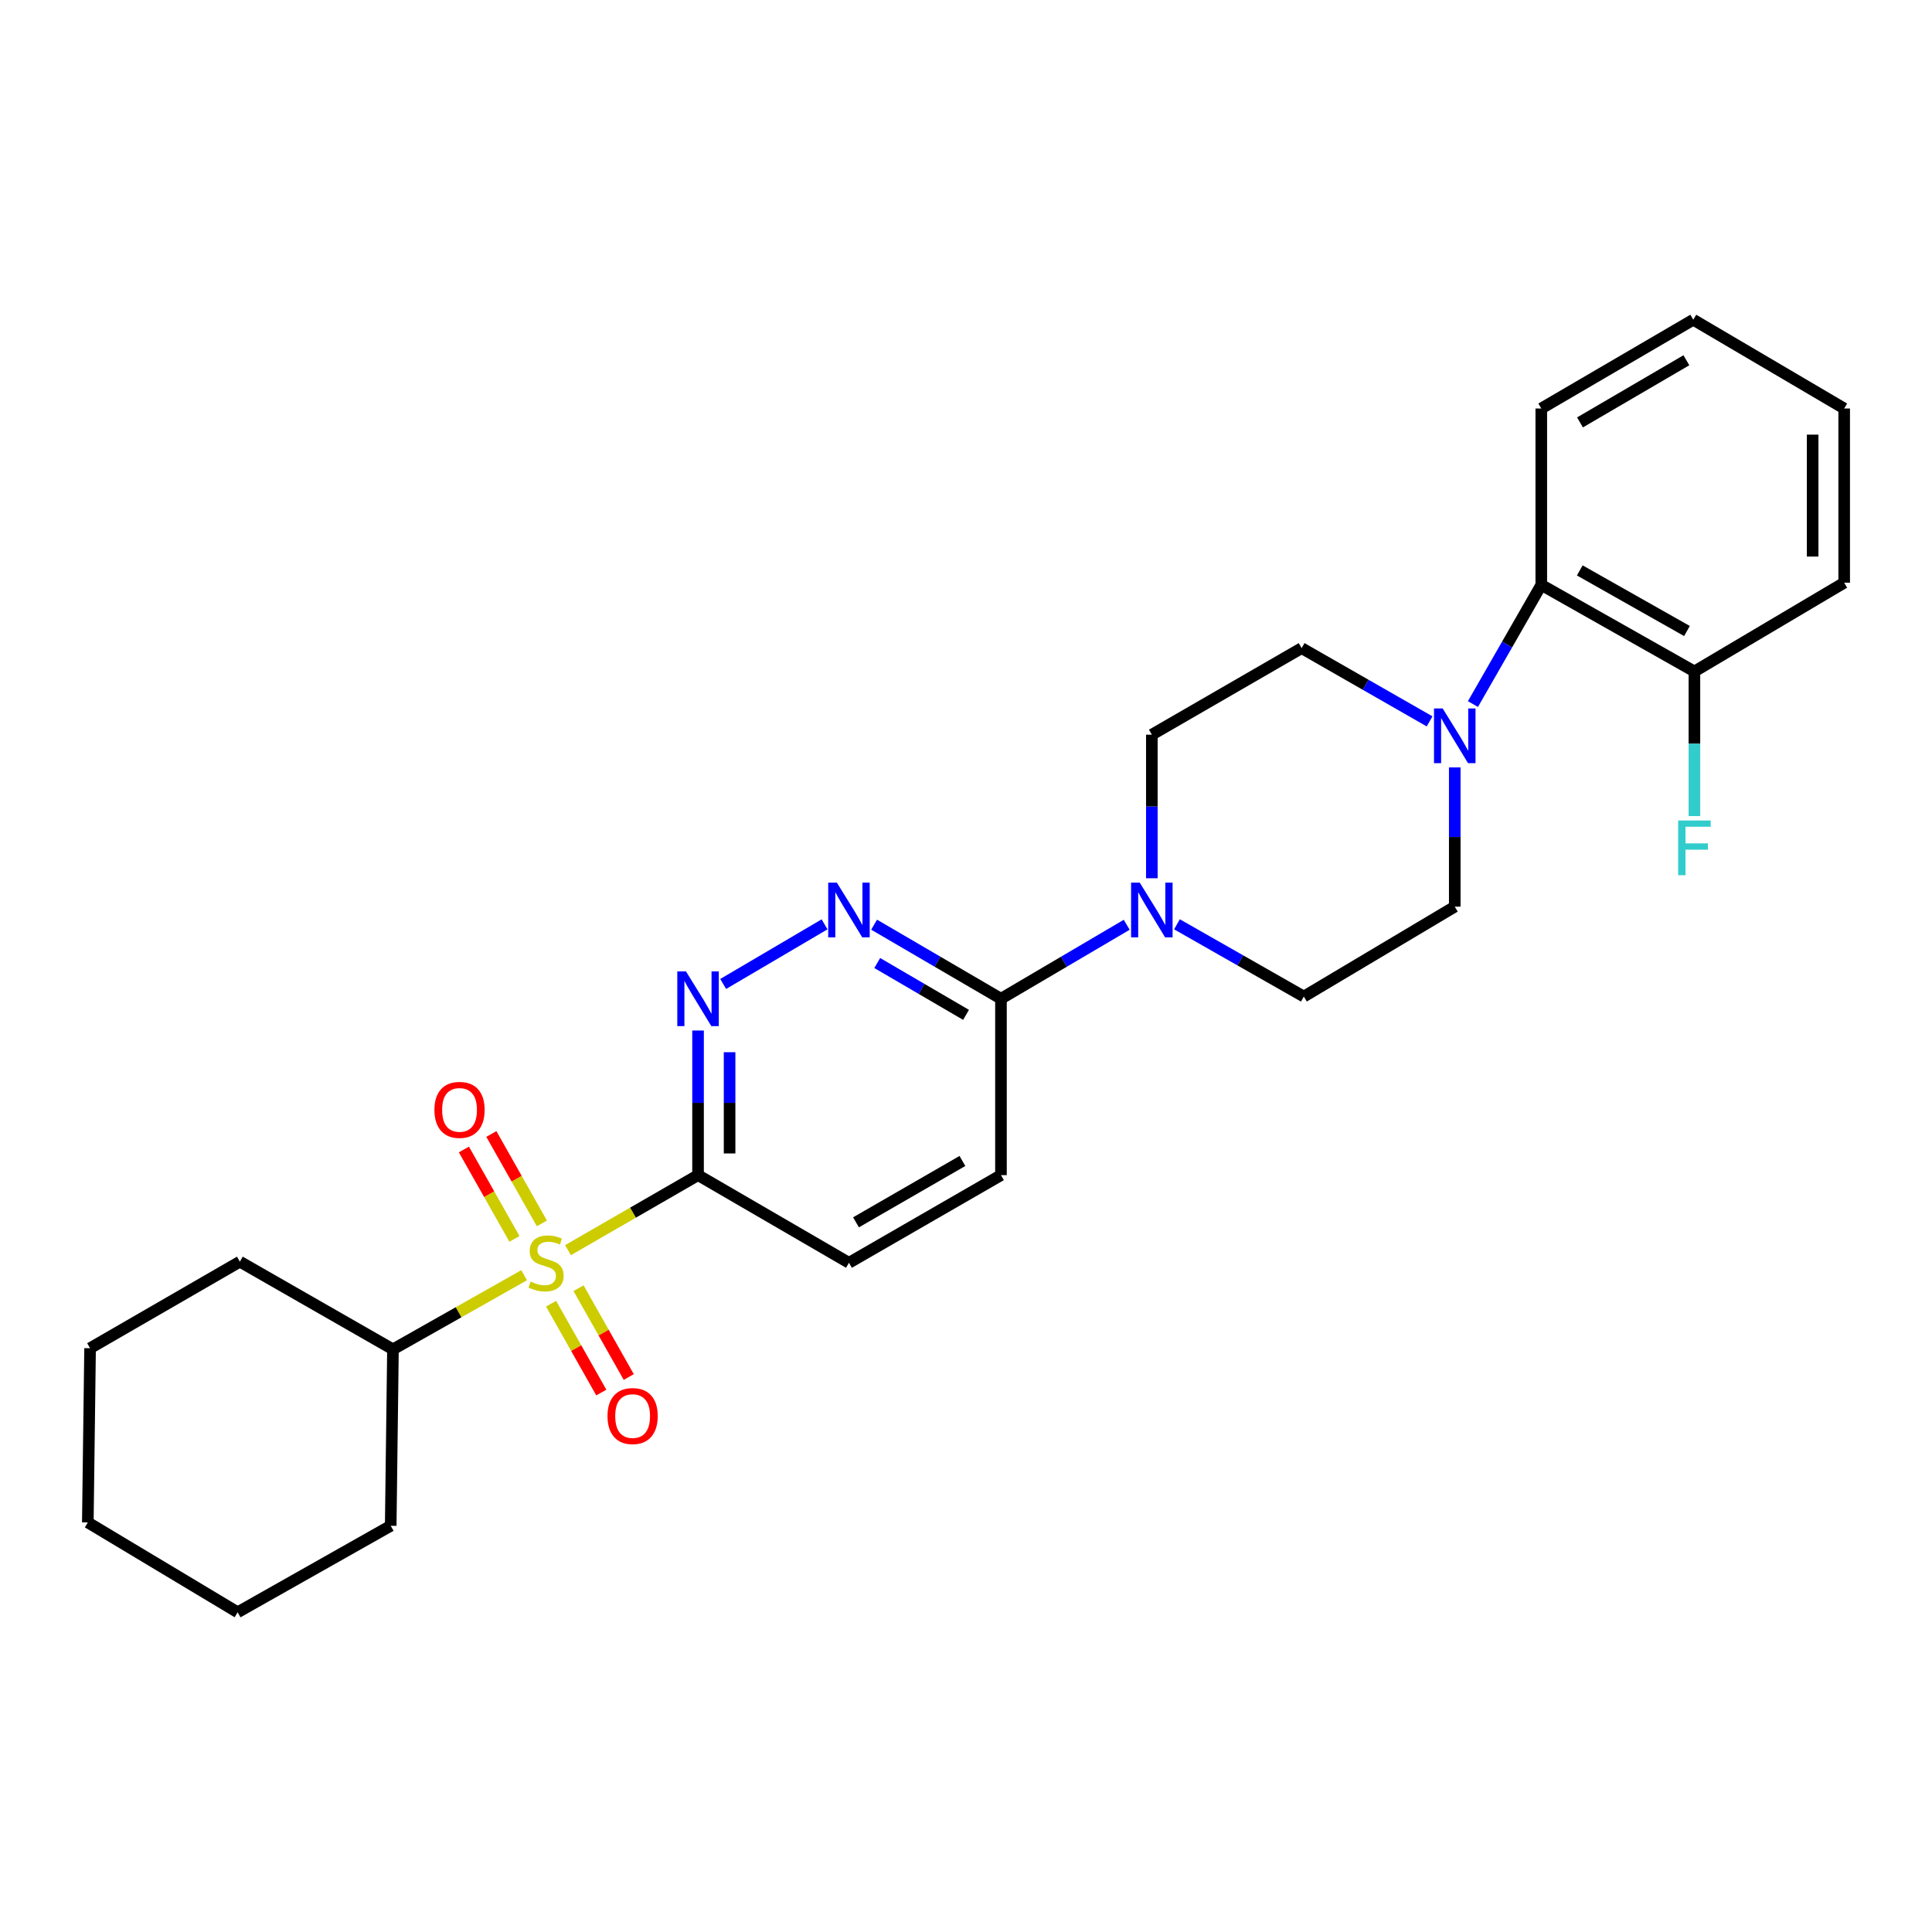 <?xml version='1.0' encoding='iso-8859-1'?>
<svg version='1.1' baseProfile='full'
              xmlns='http://www.w3.org/2000/svg'
                      xmlns:rdkit='http://www.rdkit.org/xml'
                      xmlns:xlink='http://www.w3.org/1999/xlink'
                  xml:space='preserve'
width='1000px' height='1000px' viewBox='0 0 1000 1000'>
<!-- END OF HEADER -->
<rect style='opacity:1.0;fill:#FFFFFF;stroke:none' width='1000' height='1000' x='0' y='0'> </rect>
<path class='bond-0' d='M 293.998,647.078 L 327.654,627.664' style='fill:none;fill-rule:evenodd;stroke:#CCCC00;stroke-width:6px;stroke-linecap:butt;stroke-linejoin:miter;stroke-opacity:1' />
<path class='bond-0' d='M 327.654,627.664 L 361.31,608.25' style='fill:none;fill-rule:evenodd;stroke:#000000;stroke-width:6px;stroke-linecap:butt;stroke-linejoin:miter;stroke-opacity:1' />
<path class='bond-7' d='M 285.241,674.797 L 298.238,697.789' style='fill:none;fill-rule:evenodd;stroke:#CCCC00;stroke-width:6px;stroke-linecap:butt;stroke-linejoin:miter;stroke-opacity:1' />
<path class='bond-7' d='M 298.238,697.789 L 311.235,720.78' style='fill:none;fill-rule:evenodd;stroke:#FF0000;stroke-width:6px;stroke-linecap:butt;stroke-linejoin:miter;stroke-opacity:1' />
<path class='bond-7' d='M 299.45,666.765 L 312.446,689.757' style='fill:none;fill-rule:evenodd;stroke:#CCCC00;stroke-width:6px;stroke-linecap:butt;stroke-linejoin:miter;stroke-opacity:1' />
<path class='bond-7' d='M 312.446,689.757 L 325.443,712.749' style='fill:none;fill-rule:evenodd;stroke:#FF0000;stroke-width:6px;stroke-linecap:butt;stroke-linejoin:miter;stroke-opacity:1' />
<path class='bond-8' d='M 280.482,633.213 L 267.402,610.076' style='fill:none;fill-rule:evenodd;stroke:#CCCC00;stroke-width:6px;stroke-linecap:butt;stroke-linejoin:miter;stroke-opacity:1' />
<path class='bond-8' d='M 267.402,610.076 L 254.322,586.94' style='fill:none;fill-rule:evenodd;stroke:#FF0000;stroke-width:6px;stroke-linecap:butt;stroke-linejoin:miter;stroke-opacity:1' />
<path class='bond-8' d='M 266.274,641.246 L 253.194,618.109' style='fill:none;fill-rule:evenodd;stroke:#CCCC00;stroke-width:6px;stroke-linecap:butt;stroke-linejoin:miter;stroke-opacity:1' />
<path class='bond-8' d='M 253.194,618.109 L 240.113,594.972' style='fill:none;fill-rule:evenodd;stroke:#FF0000;stroke-width:6px;stroke-linecap:butt;stroke-linejoin:miter;stroke-opacity:1' />
<path class='bond-9' d='M 271.291,660.043 L 237.344,679.231' style='fill:none;fill-rule:evenodd;stroke:#CCCC00;stroke-width:6px;stroke-linecap:butt;stroke-linejoin:miter;stroke-opacity:1' />
<path class='bond-9' d='M 237.344,679.231 L 203.396,698.419' style='fill:none;fill-rule:evenodd;stroke:#000000;stroke-width:6px;stroke-linecap:butt;stroke-linejoin:miter;stroke-opacity:1' />
<path class='bond-1' d='M 361.31,608.25 L 361.31,570.82' style='fill:none;fill-rule:evenodd;stroke:#000000;stroke-width:6px;stroke-linecap:butt;stroke-linejoin:miter;stroke-opacity:1' />
<path class='bond-1' d='M 361.31,570.82 L 361.31,533.39' style='fill:none;fill-rule:evenodd;stroke:#0000FF;stroke-width:6px;stroke-linecap:butt;stroke-linejoin:miter;stroke-opacity:1' />
<path class='bond-1' d='M 377.631,597.021 L 377.631,570.82' style='fill:none;fill-rule:evenodd;stroke:#000000;stroke-width:6px;stroke-linecap:butt;stroke-linejoin:miter;stroke-opacity:1' />
<path class='bond-1' d='M 377.631,570.82 L 377.631,544.619' style='fill:none;fill-rule:evenodd;stroke:#0000FF;stroke-width:6px;stroke-linecap:butt;stroke-linejoin:miter;stroke-opacity:1' />
<path class='bond-10' d='M 361.31,608.25 L 439.419,653.625' style='fill:none;fill-rule:evenodd;stroke:#000000;stroke-width:6px;stroke-linecap:butt;stroke-linejoin:miter;stroke-opacity:1' />
<path class='bond-2' d='M 374.315,509.299 L 426.791,478.437' style='fill:none;fill-rule:evenodd;stroke:#0000FF;stroke-width:6px;stroke-linecap:butt;stroke-linejoin:miter;stroke-opacity:1' />
<path class='bond-28' d='M 452.436,478.611 L 485.268,497.779' style='fill:none;fill-rule:evenodd;stroke:#0000FF;stroke-width:6px;stroke-linecap:butt;stroke-linejoin:miter;stroke-opacity:1' />
<path class='bond-28' d='M 485.268,497.779 L 518.099,516.948' style='fill:none;fill-rule:evenodd;stroke:#000000;stroke-width:6px;stroke-linecap:butt;stroke-linejoin:miter;stroke-opacity:1' />
<path class='bond-28' d='M 454.056,498.457 L 477.038,511.875' style='fill:none;fill-rule:evenodd;stroke:#0000FF;stroke-width:6px;stroke-linecap:butt;stroke-linejoin:miter;stroke-opacity:1' />
<path class='bond-28' d='M 477.038,511.875 L 500.02,525.292' style='fill:none;fill-rule:evenodd;stroke:#000000;stroke-width:6px;stroke-linecap:butt;stroke-linejoin:miter;stroke-opacity:1' />
<path class='bond-3' d='M 583.185,478.661 L 550.642,497.804' style='fill:none;fill-rule:evenodd;stroke:#0000FF;stroke-width:6px;stroke-linecap:butt;stroke-linejoin:miter;stroke-opacity:1' />
<path class='bond-3' d='M 550.642,497.804 L 518.099,516.948' style='fill:none;fill-rule:evenodd;stroke:#000000;stroke-width:6px;stroke-linecap:butt;stroke-linejoin:miter;stroke-opacity:1' />
<path class='bond-11' d='M 609.193,478.416 L 642.027,497.115' style='fill:none;fill-rule:evenodd;stroke:#0000FF;stroke-width:6px;stroke-linecap:butt;stroke-linejoin:miter;stroke-opacity:1' />
<path class='bond-11' d='M 642.027,497.115 L 674.861,515.814' style='fill:none;fill-rule:evenodd;stroke:#000000;stroke-width:6px;stroke-linecap:butt;stroke-linejoin:miter;stroke-opacity:1' />
<path class='bond-12' d='M 596.19,454.582 L 596.19,417.426' style='fill:none;fill-rule:evenodd;stroke:#0000FF;stroke-width:6px;stroke-linecap:butt;stroke-linejoin:miter;stroke-opacity:1' />
<path class='bond-12' d='M 596.19,417.426 L 596.19,380.27' style='fill:none;fill-rule:evenodd;stroke:#000000;stroke-width:6px;stroke-linecap:butt;stroke-linejoin:miter;stroke-opacity:1' />
<path class='bond-4' d='M 739.956,373.386 L 706.838,354.426' style='fill:none;fill-rule:evenodd;stroke:#0000FF;stroke-width:6px;stroke-linecap:butt;stroke-linejoin:miter;stroke-opacity:1' />
<path class='bond-4' d='M 706.838,354.426 L 673.719,335.467' style='fill:none;fill-rule:evenodd;stroke:#000000;stroke-width:6px;stroke-linecap:butt;stroke-linejoin:miter;stroke-opacity:1' />
<path class='bond-6' d='M 762.389,364.43 L 780.077,333.581' style='fill:none;fill-rule:evenodd;stroke:#0000FF;stroke-width:6px;stroke-linecap:butt;stroke-linejoin:miter;stroke-opacity:1' />
<path class='bond-6' d='M 780.077,333.581 L 797.765,302.732' style='fill:none;fill-rule:evenodd;stroke:#000000;stroke-width:6px;stroke-linecap:butt;stroke-linejoin:miter;stroke-opacity:1' />
<path class='bond-29' d='M 752.98,397.212 L 752.98,433.245' style='fill:none;fill-rule:evenodd;stroke:#0000FF;stroke-width:6px;stroke-linecap:butt;stroke-linejoin:miter;stroke-opacity:1' />
<path class='bond-29' d='M 752.98,433.245 L 752.98,469.279' style='fill:none;fill-rule:evenodd;stroke:#000000;stroke-width:6px;stroke-linecap:butt;stroke-linejoin:miter;stroke-opacity:1' />
<path class='bond-5' d='M 518.099,516.948 L 518.099,608.25' style='fill:none;fill-rule:evenodd;stroke:#000000;stroke-width:6px;stroke-linecap:butt;stroke-linejoin:miter;stroke-opacity:1' />
<path class='bond-15' d='M 797.765,302.732 L 877.026,347.545' style='fill:none;fill-rule:evenodd;stroke:#000000;stroke-width:6px;stroke-linecap:butt;stroke-linejoin:miter;stroke-opacity:1' />
<path class='bond-15' d='M 817.687,295.246 L 873.17,326.615' style='fill:none;fill-rule:evenodd;stroke:#000000;stroke-width:6px;stroke-linecap:butt;stroke-linejoin:miter;stroke-opacity:1' />
<path class='bond-18' d='M 797.765,302.732 L 797.765,211.439' style='fill:none;fill-rule:evenodd;stroke:#000000;stroke-width:6px;stroke-linecap:butt;stroke-linejoin:miter;stroke-opacity:1' />
<path class='bond-20' d='M 203.396,698.419 L 124.153,653.036' style='fill:none;fill-rule:evenodd;stroke:#000000;stroke-width:6px;stroke-linecap:butt;stroke-linejoin:miter;stroke-opacity:1' />
<path class='bond-21' d='M 203.396,698.419 L 202.235,789.74' style='fill:none;fill-rule:evenodd;stroke:#000000;stroke-width:6px;stroke-linecap:butt;stroke-linejoin:miter;stroke-opacity:1' />
<path class='bond-16' d='M 439.419,653.625 L 518.099,608.25' style='fill:none;fill-rule:evenodd;stroke:#000000;stroke-width:6px;stroke-linecap:butt;stroke-linejoin:miter;stroke-opacity:1' />
<path class='bond-16' d='M 443.067,632.68 L 498.143,600.917' style='fill:none;fill-rule:evenodd;stroke:#000000;stroke-width:6px;stroke-linecap:butt;stroke-linejoin:miter;stroke-opacity:1' />
<path class='bond-13' d='M 674.861,515.814 L 752.98,469.279' style='fill:none;fill-rule:evenodd;stroke:#000000;stroke-width:6px;stroke-linecap:butt;stroke-linejoin:miter;stroke-opacity:1' />
<path class='bond-14' d='M 596.19,380.27 L 673.719,335.467' style='fill:none;fill-rule:evenodd;stroke:#000000;stroke-width:6px;stroke-linecap:butt;stroke-linejoin:miter;stroke-opacity:1' />
<path class='bond-17' d='M 877.026,347.545 L 877.026,384.975' style='fill:none;fill-rule:evenodd;stroke:#000000;stroke-width:6px;stroke-linecap:butt;stroke-linejoin:miter;stroke-opacity:1' />
<path class='bond-17' d='M 877.026,384.975 L 877.026,422.405' style='fill:none;fill-rule:evenodd;stroke:#33CCCC;stroke-width:6px;stroke-linecap:butt;stroke-linejoin:miter;stroke-opacity:1' />
<path class='bond-19' d='M 877.026,347.545 L 954.545,301.608' style='fill:none;fill-rule:evenodd;stroke:#000000;stroke-width:6px;stroke-linecap:butt;stroke-linejoin:miter;stroke-opacity:1' />
<path class='bond-22' d='M 797.765,211.439 L 876.436,165.484' style='fill:none;fill-rule:evenodd;stroke:#000000;stroke-width:6px;stroke-linecap:butt;stroke-linejoin:miter;stroke-opacity:1' />
<path class='bond-22' d='M 817.798,218.639 L 872.868,186.47' style='fill:none;fill-rule:evenodd;stroke:#000000;stroke-width:6px;stroke-linecap:butt;stroke-linejoin:miter;stroke-opacity:1' />
<path class='bond-30' d='M 954.545,301.608 L 954.545,211.439' style='fill:none;fill-rule:evenodd;stroke:#000000;stroke-width:6px;stroke-linecap:butt;stroke-linejoin:miter;stroke-opacity:1' />
<path class='bond-30' d='M 938.224,288.083 L 938.224,224.964' style='fill:none;fill-rule:evenodd;stroke:#000000;stroke-width:6px;stroke-linecap:butt;stroke-linejoin:miter;stroke-opacity:1' />
<path class='bond-24' d='M 124.153,653.036 L 46.624,697.83' style='fill:none;fill-rule:evenodd;stroke:#000000;stroke-width:6px;stroke-linecap:butt;stroke-linejoin:miter;stroke-opacity:1' />
<path class='bond-25' d='M 202.235,789.74 L 123.001,834.516' style='fill:none;fill-rule:evenodd;stroke:#000000;stroke-width:6px;stroke-linecap:butt;stroke-linejoin:miter;stroke-opacity:1' />
<path class='bond-23' d='M 876.436,165.484 L 954.545,211.439' style='fill:none;fill-rule:evenodd;stroke:#000000;stroke-width:6px;stroke-linecap:butt;stroke-linejoin:miter;stroke-opacity:1' />
<path class='bond-27' d='M 46.624,697.83 L 45.455,788.008' style='fill:none;fill-rule:evenodd;stroke:#000000;stroke-width:6px;stroke-linecap:butt;stroke-linejoin:miter;stroke-opacity:1' />
<path class='bond-26' d='M 123.001,834.516 L 45.455,788.008' style='fill:none;fill-rule:evenodd;stroke:#000000;stroke-width:6px;stroke-linecap:butt;stroke-linejoin:miter;stroke-opacity:1' />
<path  class='atom-0' d='M 274.647 663.345
Q 274.967 663.465, 276.287 664.025
Q 277.607 664.585, 279.047 664.945
Q 280.527 665.265, 281.967 665.265
Q 284.647 665.265, 286.207 663.985
Q 287.767 662.665, 287.767 660.385
Q 287.767 658.825, 286.967 657.865
Q 286.207 656.905, 285.007 656.385
Q 283.807 655.865, 281.807 655.265
Q 279.287 654.505, 277.767 653.785
Q 276.287 653.065, 275.207 651.545
Q 274.167 650.025, 274.167 647.465
Q 274.167 643.905, 276.567 641.705
Q 279.007 639.505, 283.807 639.505
Q 287.087 639.505, 290.807 641.065
L 289.887 644.145
Q 286.487 642.745, 283.927 642.745
Q 281.167 642.745, 279.647 643.905
Q 278.127 645.025, 278.167 646.985
Q 278.167 648.505, 278.927 649.425
Q 279.727 650.345, 280.847 650.865
Q 282.007 651.385, 283.927 651.985
Q 286.487 652.785, 288.007 653.585
Q 289.527 654.385, 290.607 656.025
Q 291.727 657.625, 291.727 660.385
Q 291.727 664.305, 289.087 666.425
Q 286.487 668.505, 282.127 668.505
Q 279.607 668.505, 277.687 667.945
Q 275.807 667.425, 273.567 666.505
L 274.647 663.345
' fill='#CCCC00'/>
<path  class='atom-2' d='M 355.05 502.788
L 364.33 517.788
Q 365.25 519.268, 366.73 521.948
Q 368.21 524.628, 368.29 524.788
L 368.29 502.788
L 372.05 502.788
L 372.05 531.108
L 368.17 531.108
L 358.21 514.708
Q 357.05 512.788, 355.81 510.588
Q 354.61 508.388, 354.25 507.708
L 354.25 531.108
L 350.57 531.108
L 350.57 502.788
L 355.05 502.788
' fill='#0000FF'/>
<path  class='atom-3' d='M 433.159 456.851
L 442.439 471.851
Q 443.359 473.331, 444.839 476.011
Q 446.319 478.691, 446.399 478.851
L 446.399 456.851
L 450.159 456.851
L 450.159 485.171
L 446.279 485.171
L 436.319 468.771
Q 435.159 466.851, 433.919 464.651
Q 432.719 462.451, 432.359 461.771
L 432.359 485.171
L 428.679 485.171
L 428.679 456.851
L 433.159 456.851
' fill='#0000FF'/>
<path  class='atom-4' d='M 589.93 456.851
L 599.21 471.851
Q 600.13 473.331, 601.61 476.011
Q 603.09 478.691, 603.17 478.851
L 603.17 456.851
L 606.93 456.851
L 606.93 485.171
L 603.05 485.171
L 593.09 468.771
Q 591.93 466.851, 590.69 464.651
Q 589.49 462.451, 589.13 461.771
L 589.13 485.171
L 585.45 485.171
L 585.45 456.851
L 589.93 456.851
' fill='#0000FF'/>
<path  class='atom-5' d='M 746.72 366.681
L 756 381.681
Q 756.92 383.161, 758.4 385.841
Q 759.88 388.521, 759.96 388.681
L 759.96 366.681
L 763.72 366.681
L 763.72 395.001
L 759.84 395.001
L 749.88 378.601
Q 748.72 376.681, 747.48 374.481
Q 746.28 372.281, 745.92 371.601
L 745.92 395.001
L 742.24 395.001
L 742.24 366.681
L 746.72 366.681
' fill='#0000FF'/>
<path  class='atom-8' d='M 314.442 732.947
Q 314.442 726.147, 317.802 722.347
Q 321.162 718.547, 327.442 718.547
Q 333.722 718.547, 337.082 722.347
Q 340.442 726.147, 340.442 732.947
Q 340.442 739.827, 337.042 743.747
Q 333.642 747.627, 327.442 747.627
Q 321.202 747.627, 317.802 743.747
Q 314.442 739.867, 314.442 732.947
M 327.442 744.427
Q 331.762 744.427, 334.082 741.547
Q 336.442 738.627, 336.442 732.947
Q 336.442 727.387, 334.082 724.587
Q 331.762 721.747, 327.442 721.747
Q 323.122 721.747, 320.762 724.547
Q 318.442 727.347, 318.442 732.947
Q 318.442 738.667, 320.762 741.547
Q 323.122 744.427, 327.442 744.427
' fill='#FF0000'/>
<path  class='atom-9' d='M 224.853 574.471
Q 224.853 567.671, 228.213 563.871
Q 231.573 560.071, 237.853 560.071
Q 244.133 560.071, 247.493 563.871
Q 250.853 567.671, 250.853 574.471
Q 250.853 581.351, 247.453 585.271
Q 244.053 589.151, 237.853 589.151
Q 231.613 589.151, 228.213 585.271
Q 224.853 581.391, 224.853 574.471
M 237.853 585.951
Q 242.173 585.951, 244.493 583.071
Q 246.853 580.151, 246.853 574.471
Q 246.853 568.911, 244.493 566.111
Q 242.173 563.271, 237.853 563.271
Q 233.533 563.271, 231.173 566.071
Q 228.853 568.871, 228.853 574.471
Q 228.853 580.191, 231.173 583.071
Q 233.533 585.951, 237.853 585.951
' fill='#FF0000'/>
<path  class='atom-18' d='M 868.606 424.687
L 885.446 424.687
L 885.446 427.927
L 872.406 427.927
L 872.406 436.527
L 884.006 436.527
L 884.006 439.807
L 872.406 439.807
L 872.406 453.007
L 868.606 453.007
L 868.606 424.687
' fill='#33CCCC'/>
</svg>
